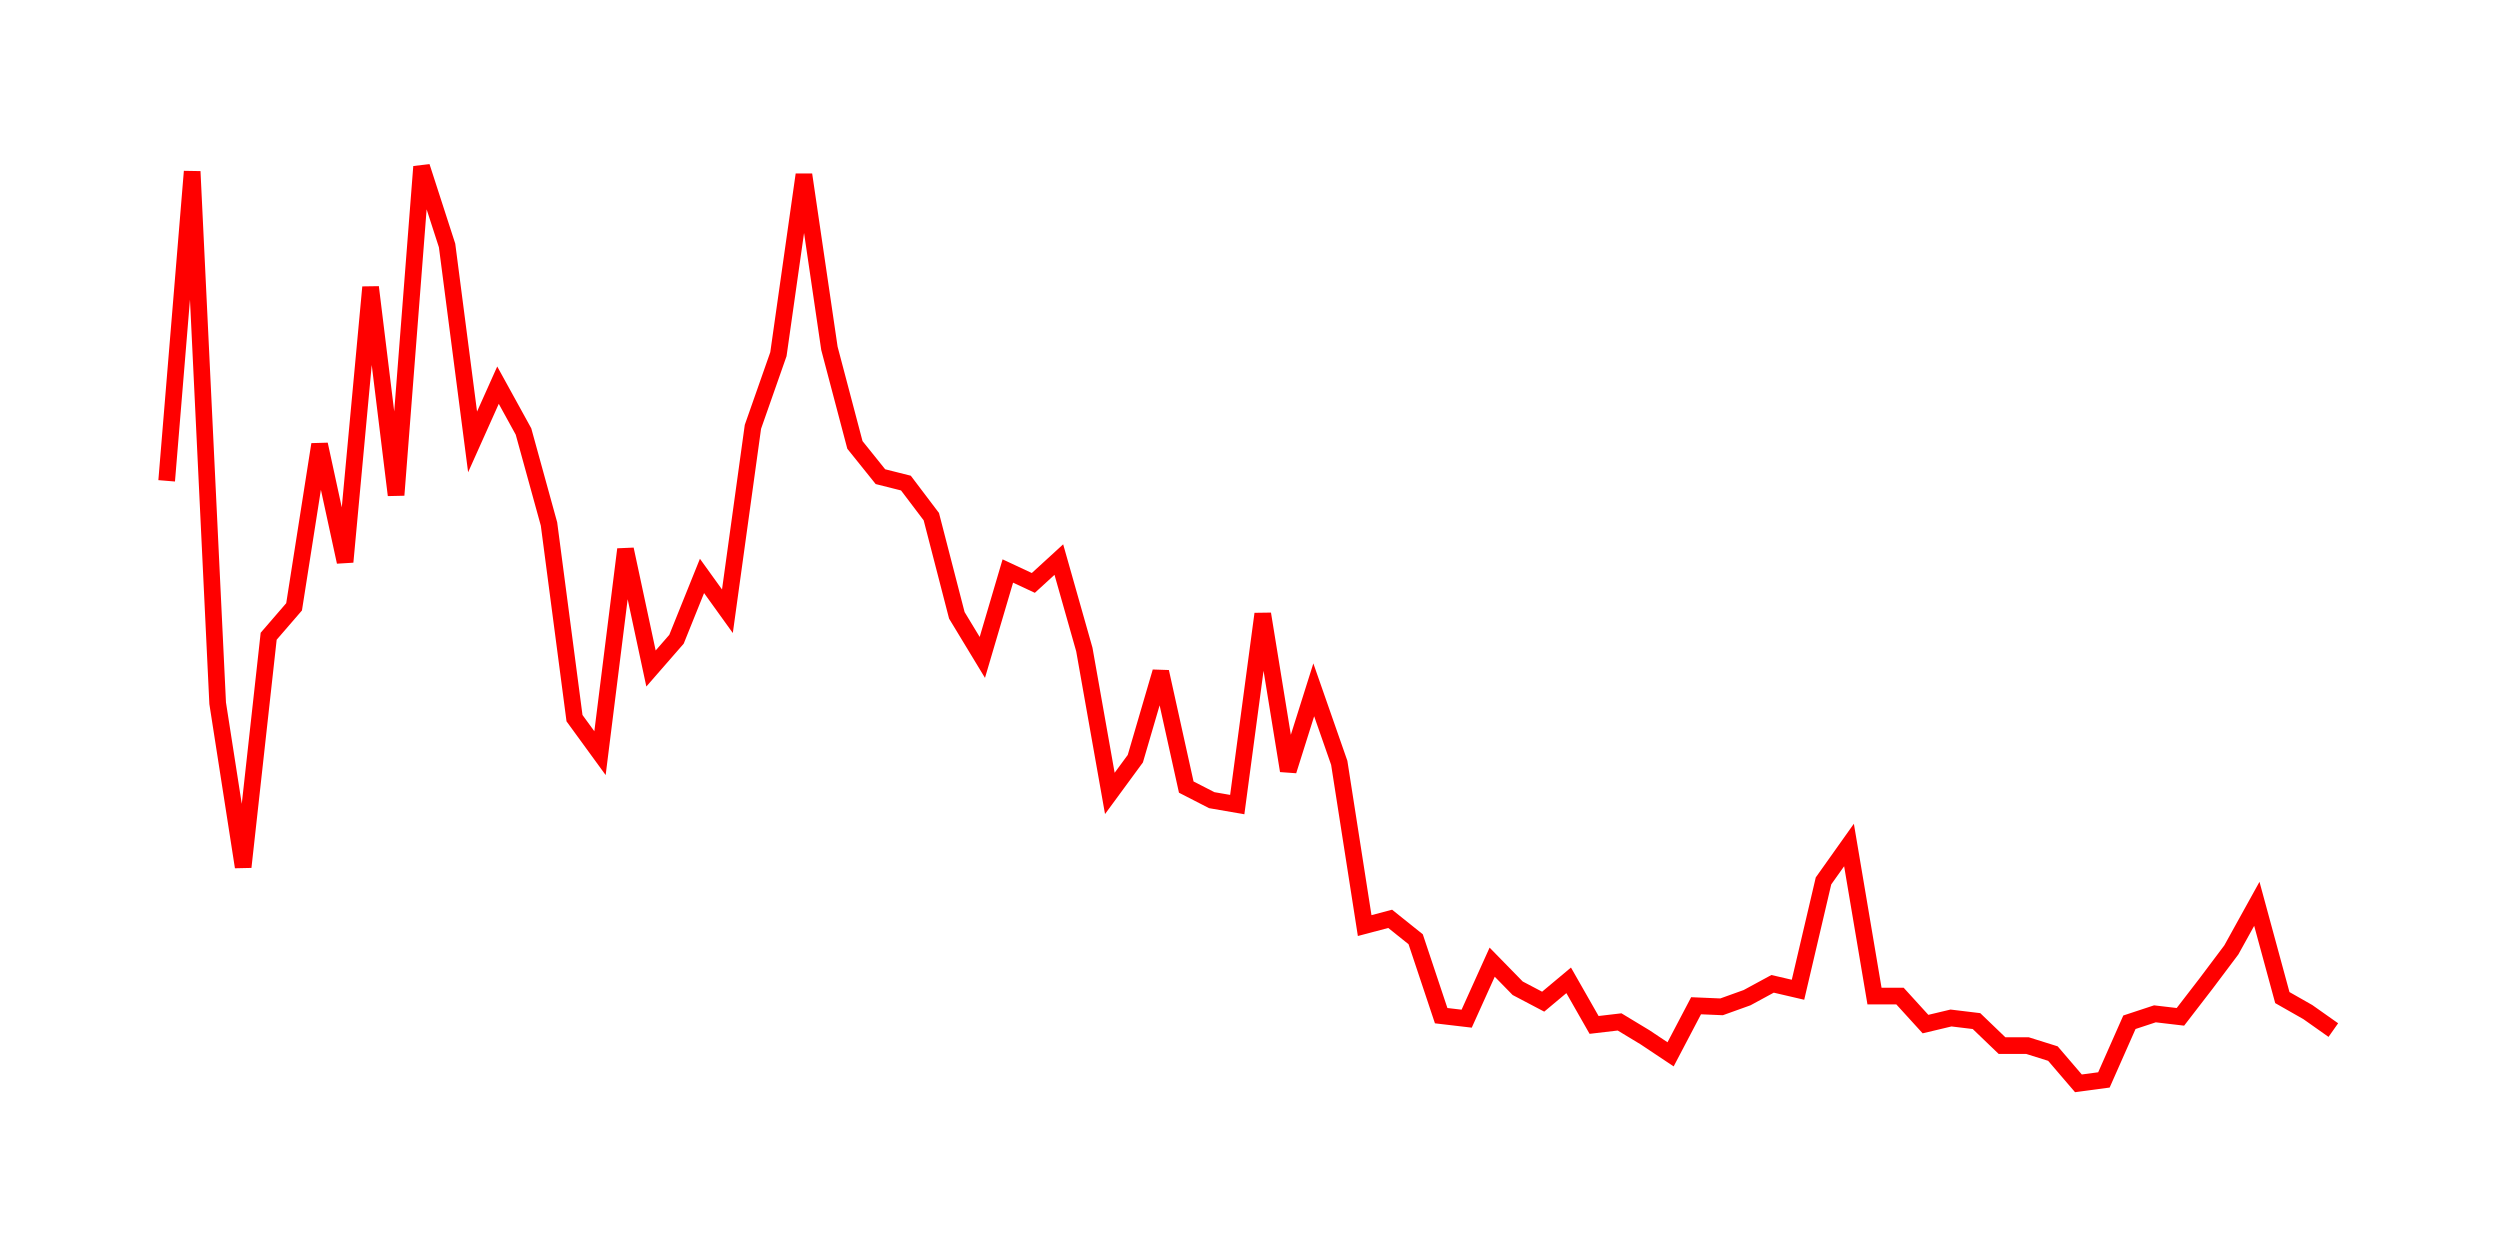 <svg width="300.0" height="150.0" xmlns="http://www.w3.org/2000/svg">
<polyline fill="none" stroke="red" stroke-width="2" points="20.00,57.70 23.06,20.58 26.12,84.39 29.18,104.04 32.24,76.35 35.29,72.82 38.35,53.33 41.41,67.43 44.47,34.46 47.53,59.41 50.59,20.00 53.65,29.46 56.71,53.03 59.76,46.22 62.82,51.78 65.88,62.88 68.94,86.18 72.00,90.38 75.06,65.92 78.12,80.22 81.18,76.71 84.24,69.11 87.29,73.35 90.35,51.22 93.41,42.50 96.47,20.96 99.53,41.80 102.59,53.39 105.65,57.20 108.71,57.97 111.76,62.00 114.82,73.84 117.88,78.89 120.94,68.52 124.00,69.95 127.06,67.15 130.12,77.94 133.18,95.21 136.24,91.04 139.29,80.62 142.35,94.45 145.41,96.02 148.47,96.55 151.53,73.67 154.59,92.49 157.65,82.78 160.71,91.54 163.76,111.07 166.82,110.26 169.88,112.71 172.94,121.88 176.00,122.24 179.06,115.46 182.12,118.59 185.18,120.20 188.24,117.64 191.29,122.99 194.35,122.63 197.41,124.48 200.47,126.52 203.53,120.69 206.59,120.82 209.65,119.72 212.71,118.06 215.76,118.77 218.82,105.71 221.88,101.40 224.94,119.53 228.00,119.53 231.06,122.89 234.12,122.16 237.18,122.53 240.24,125.47 243.29,125.47 246.35,126.43 249.41,130.00 252.47,129.59 255.53,122.67 258.59,121.66 261.65,122.02 264.71,118.05 267.76,113.99 270.82,108.46 273.88,119.71 276.94,121.45 280.00,123.61 " />
</svg>